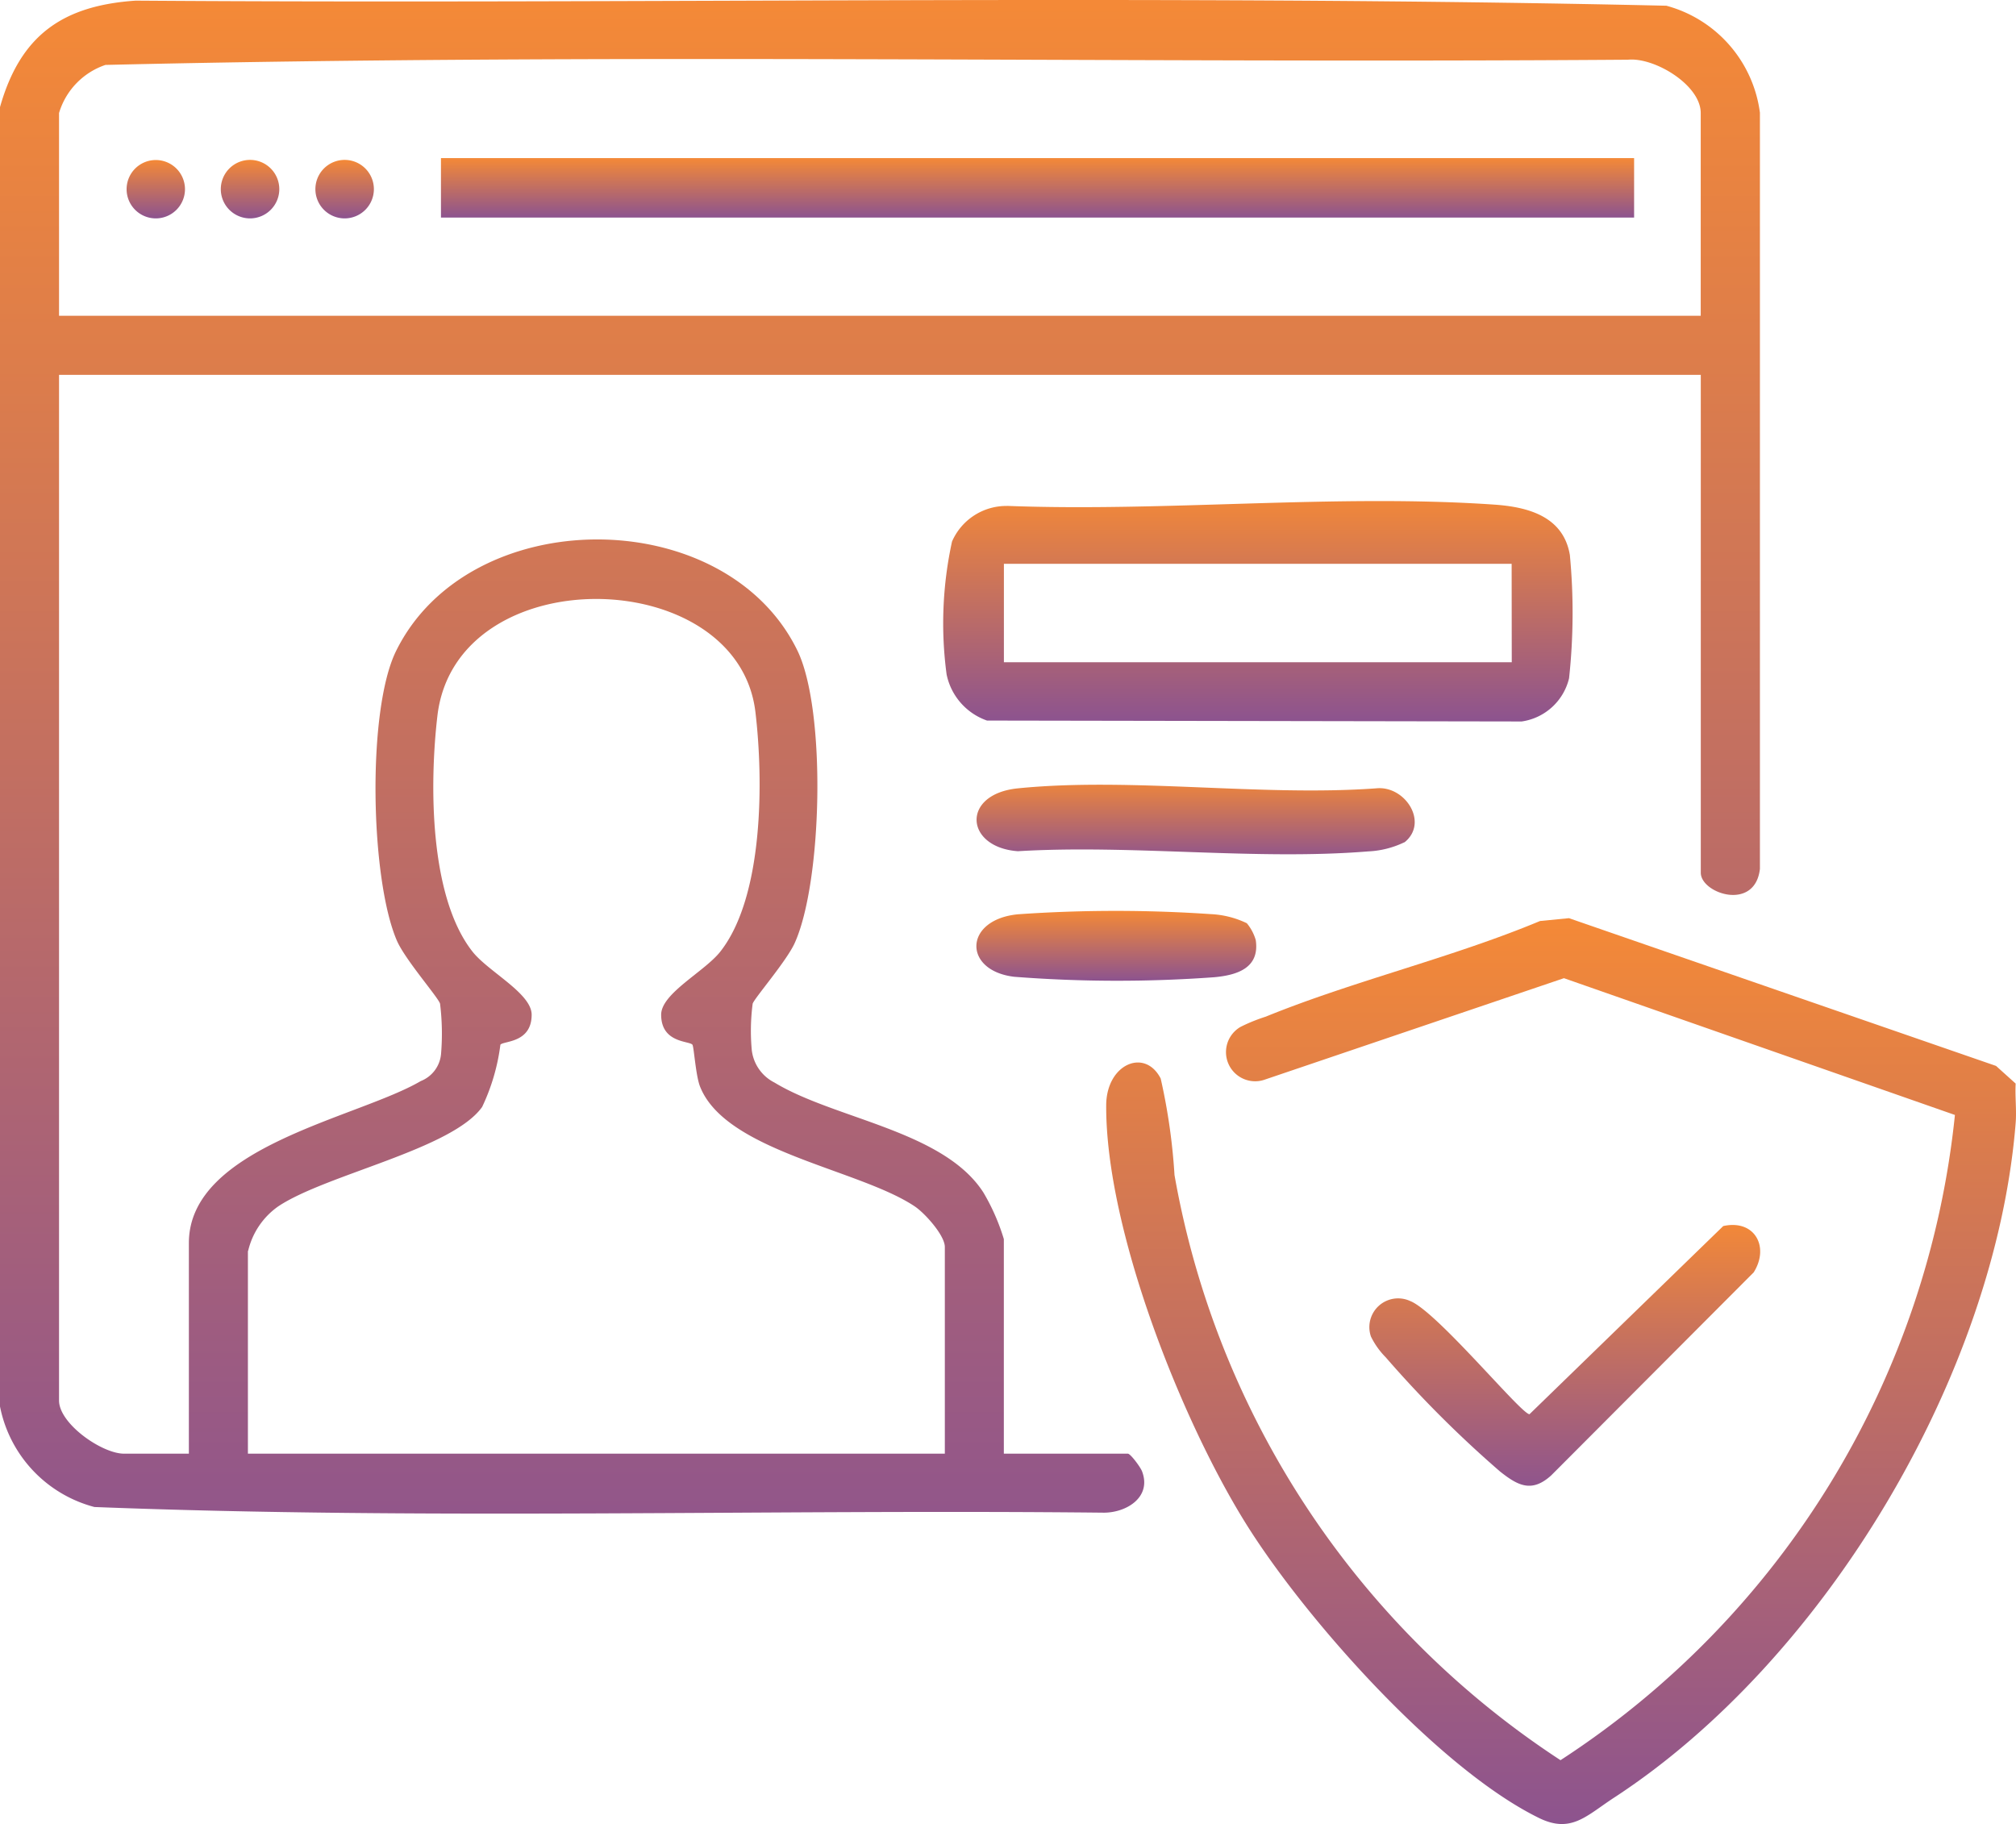 <svg xmlns="http://www.w3.org/2000/svg" xmlns:xlink="http://www.w3.org/1999/xlink" id="veille-techno" width="66.177" height="59.877" viewBox="0 0 66.177 59.877"><defs><linearGradient id="linear-gradient" x1="0.5" x2="0.5" y2="1" gradientUnits="objectBoundingBox"><stop offset="0" stop-color="#f48937"></stop><stop offset="1" stop-color="#8c538f"></stop></linearGradient><clipPath id="clip-path"><rect id="Rectangle_154" data-name="Rectangle 154" width="66.177" height="59.877" fill="url(#linear-gradient)"></rect></clipPath></defs><g id="Groupe_304" data-name="Groupe 304" clip-path="url(#clip-path)"><path id="Trac&#xE9;_326" data-name="Trac&#xE9; 326" d="M0,3.516C.665,1.168,2.043.185,4.453.021,21.2.14,37.977-.191,54.7.188A4.2,4.2,0,0,1,57.771,3.7l0,24.824c-.163,1.406-1.941.805-1.941.127V12.305H1.938v33.67c0,.763,1.409,1.745,2.132,1.745H6.2V40.805c0-3.17,5.536-4.1,7.613-5.317a1.056,1.056,0,0,0,.664-.882,7.978,7.978,0,0,0-.032-1.659c-.062-.208-1.15-1.449-1.418-2.071-.871-2.021-.986-7.558-.025-9.506,2.406-4.88,10.794-4.876,13.17-.022.958,1.958.823,7.616-.088,9.616-.269.59-1.325,1.811-1.377,1.984a6.856,6.856,0,0,0-.029,1.527,1.373,1.373,0,0,0,.746,1.063c1.978,1.2,5.553,1.577,6.858,3.61a6.914,6.914,0,0,1,.67,1.528V47.72h4.071c.086,0,.412.439.465.578.322.841-.494,1.353-1.242,1.359C25.2,49.54,14.111,49.9,3.1,49.471a4.265,4.265,0,0,1-3.1-3.3Zm1.938.194v6.656H55.828V3.71c0-.922-1.52-1.834-2.386-1.75-16.654.121-33.352-.219-49.98.171A2.388,2.388,0,0,0,1.938,3.71m6.2,37.354V47.72H31.015V40.935c0-.383-.66-1.115-.991-1.335-1.836-1.225-6.213-1.8-7.047-3.938-.141-.362-.2-1.315-.248-1.368-.107-.128-1.025-.051-1.026-.984,0-.7,1.426-1.415,1.942-2.071,1.424-1.81,1.418-5.636,1.152-7.867-.583-4.88-9.834-5.055-10.439.129-.26,2.225-.269,5.932,1.152,7.738.516.656,1.943,1.37,1.942,2.071,0,.933-.919.856-1.026.984a6.7,6.7,0,0,1-.6,2.045c-.994,1.393-5.113,2.212-6.69,3.261a2.473,2.473,0,0,0-.991,1.465" transform="translate(0 0)" fill="url(#linear-gradient)"></path><path id="Trac&#xE9;_327" data-name="Trac&#xE9; 327" d="M254.577,191.97c-.024.426.034.868,0,1.293-.663,8.271-6.27,17.644-13.193,22.155-.9.588-1.4,1.175-2.449.663-3.3-1.615-7.666-6.532-9.612-9.644-2.143-3.427-4.621-9.7-4.6-13.754.005-1.356,1.271-1.893,1.789-.878a19.8,19.8,0,0,1,.453,3.166,28.937,28.937,0,0,0,12.671,19.21A28.773,28.773,0,0,0,252.583,193l-12.834-4.49-9.8,3.323a.957.957,0,0,1-.818-1.723,5.64,5.64,0,0,1,.827-.336c2.894-1.179,6.106-1.931,9.007-3.141l.948-.093,14.02,4.85Z" transform="translate(-188.411 -156.399)" fill="url(#linear-gradient)"></path><path id="Trac&#xE9;_328" data-name="Trac&#xE9; 328" d="M193.746,101.976c5.215.2,10.822-.4,15.994-.042,1.108.076,2.27.386,2.483,1.653a20.053,20.053,0,0,1-.026,4.048,1.873,1.873,0,0,1-1.555,1.418l-17.551-.03a2.037,2.037,0,0,1-1.327-1.516,12.6,12.6,0,0,1,.178-4.361,1.945,1.945,0,0,1,1.8-1.168m16.57,1.9H193.645v3.231h16.671Z" transform="translate(-160.691 -85.369)" fill="url(#linear-gradient)"></path><path id="Trac&#xE9;_329" data-name="Trac&#xE9; 329" d="M289.892,248.934c1.03-.228,1.527.681,1,1.52l-6.647,6.665c-.642.583-1.1.333-1.684-.131a37.221,37.221,0,0,1-3.749-3.746,2.561,2.561,0,0,1-.485-.682.944.944,0,0,1,1.288-1.165c.875.341,3.646,3.716,3.917,3.716Z" transform="translate(-233.325 -208.686)" fill="url(#linear-gradient)"></path><path id="Trac&#xE9;_330" data-name="Trac&#xE9; 330" d="M212.434,161.332a3.045,3.045,0,0,1-1.187.3c-3.688.3-7.774-.231-11.5-.006-1.747-.127-1.867-1.877,0-2.064,3.7-.371,7.991.273,11.759,0,.952-.1,1.739,1.123.933,1.772" transform="translate(-166.334 -133.683)" fill="url(#linear-gradient)"></path><path id="Trac&#xE9;_331" data-name="Trac&#xE9; 331" d="M207.256,185.487a1.526,1.526,0,0,1,.292.555c.132.915-.614,1.146-1.356,1.215a43.831,43.831,0,0,1-6.574-.014c-1.684-.2-1.663-1.872.116-2.051a46.025,46.025,0,0,1,6.335-.006,3.045,3.045,0,0,1,1.187.3" transform="translate(-166.326 -155.178)" fill="url(#linear-gradient)"></path><rect id="Rectangle_153" data-name="Rectangle 153" width="39.166" height="1.952" transform="translate(14.475 5.19)" fill="url(#linear-gradient)"></rect><path id="Trac&#xE9;_332" data-name="Trac&#xE9; 332" d="M46.8,33.45a.96.96,0,1,1-.96-.96.96.96,0,0,1,.96.96" transform="translate(-37.632 -27.241)" fill="url(#linear-gradient)"></path><path id="Trac&#xE9;_333" data-name="Trac&#xE9; 333" d="M66,33.45a.96.96,0,1,1-.96-.96.96.96,0,0,1,.96.96" transform="translate(-53.727 -27.241)" fill="url(#linear-gradient)"></path><path id="Trac&#xE9;_334" data-name="Trac&#xE9; 334" d="M27.645,33.471a.958.958,0,1,1-.958-.958.958.958,0,0,1,.958.958" transform="translate(-21.573 -27.26)" fill="url(#linear-gradient)"></path></g></svg>